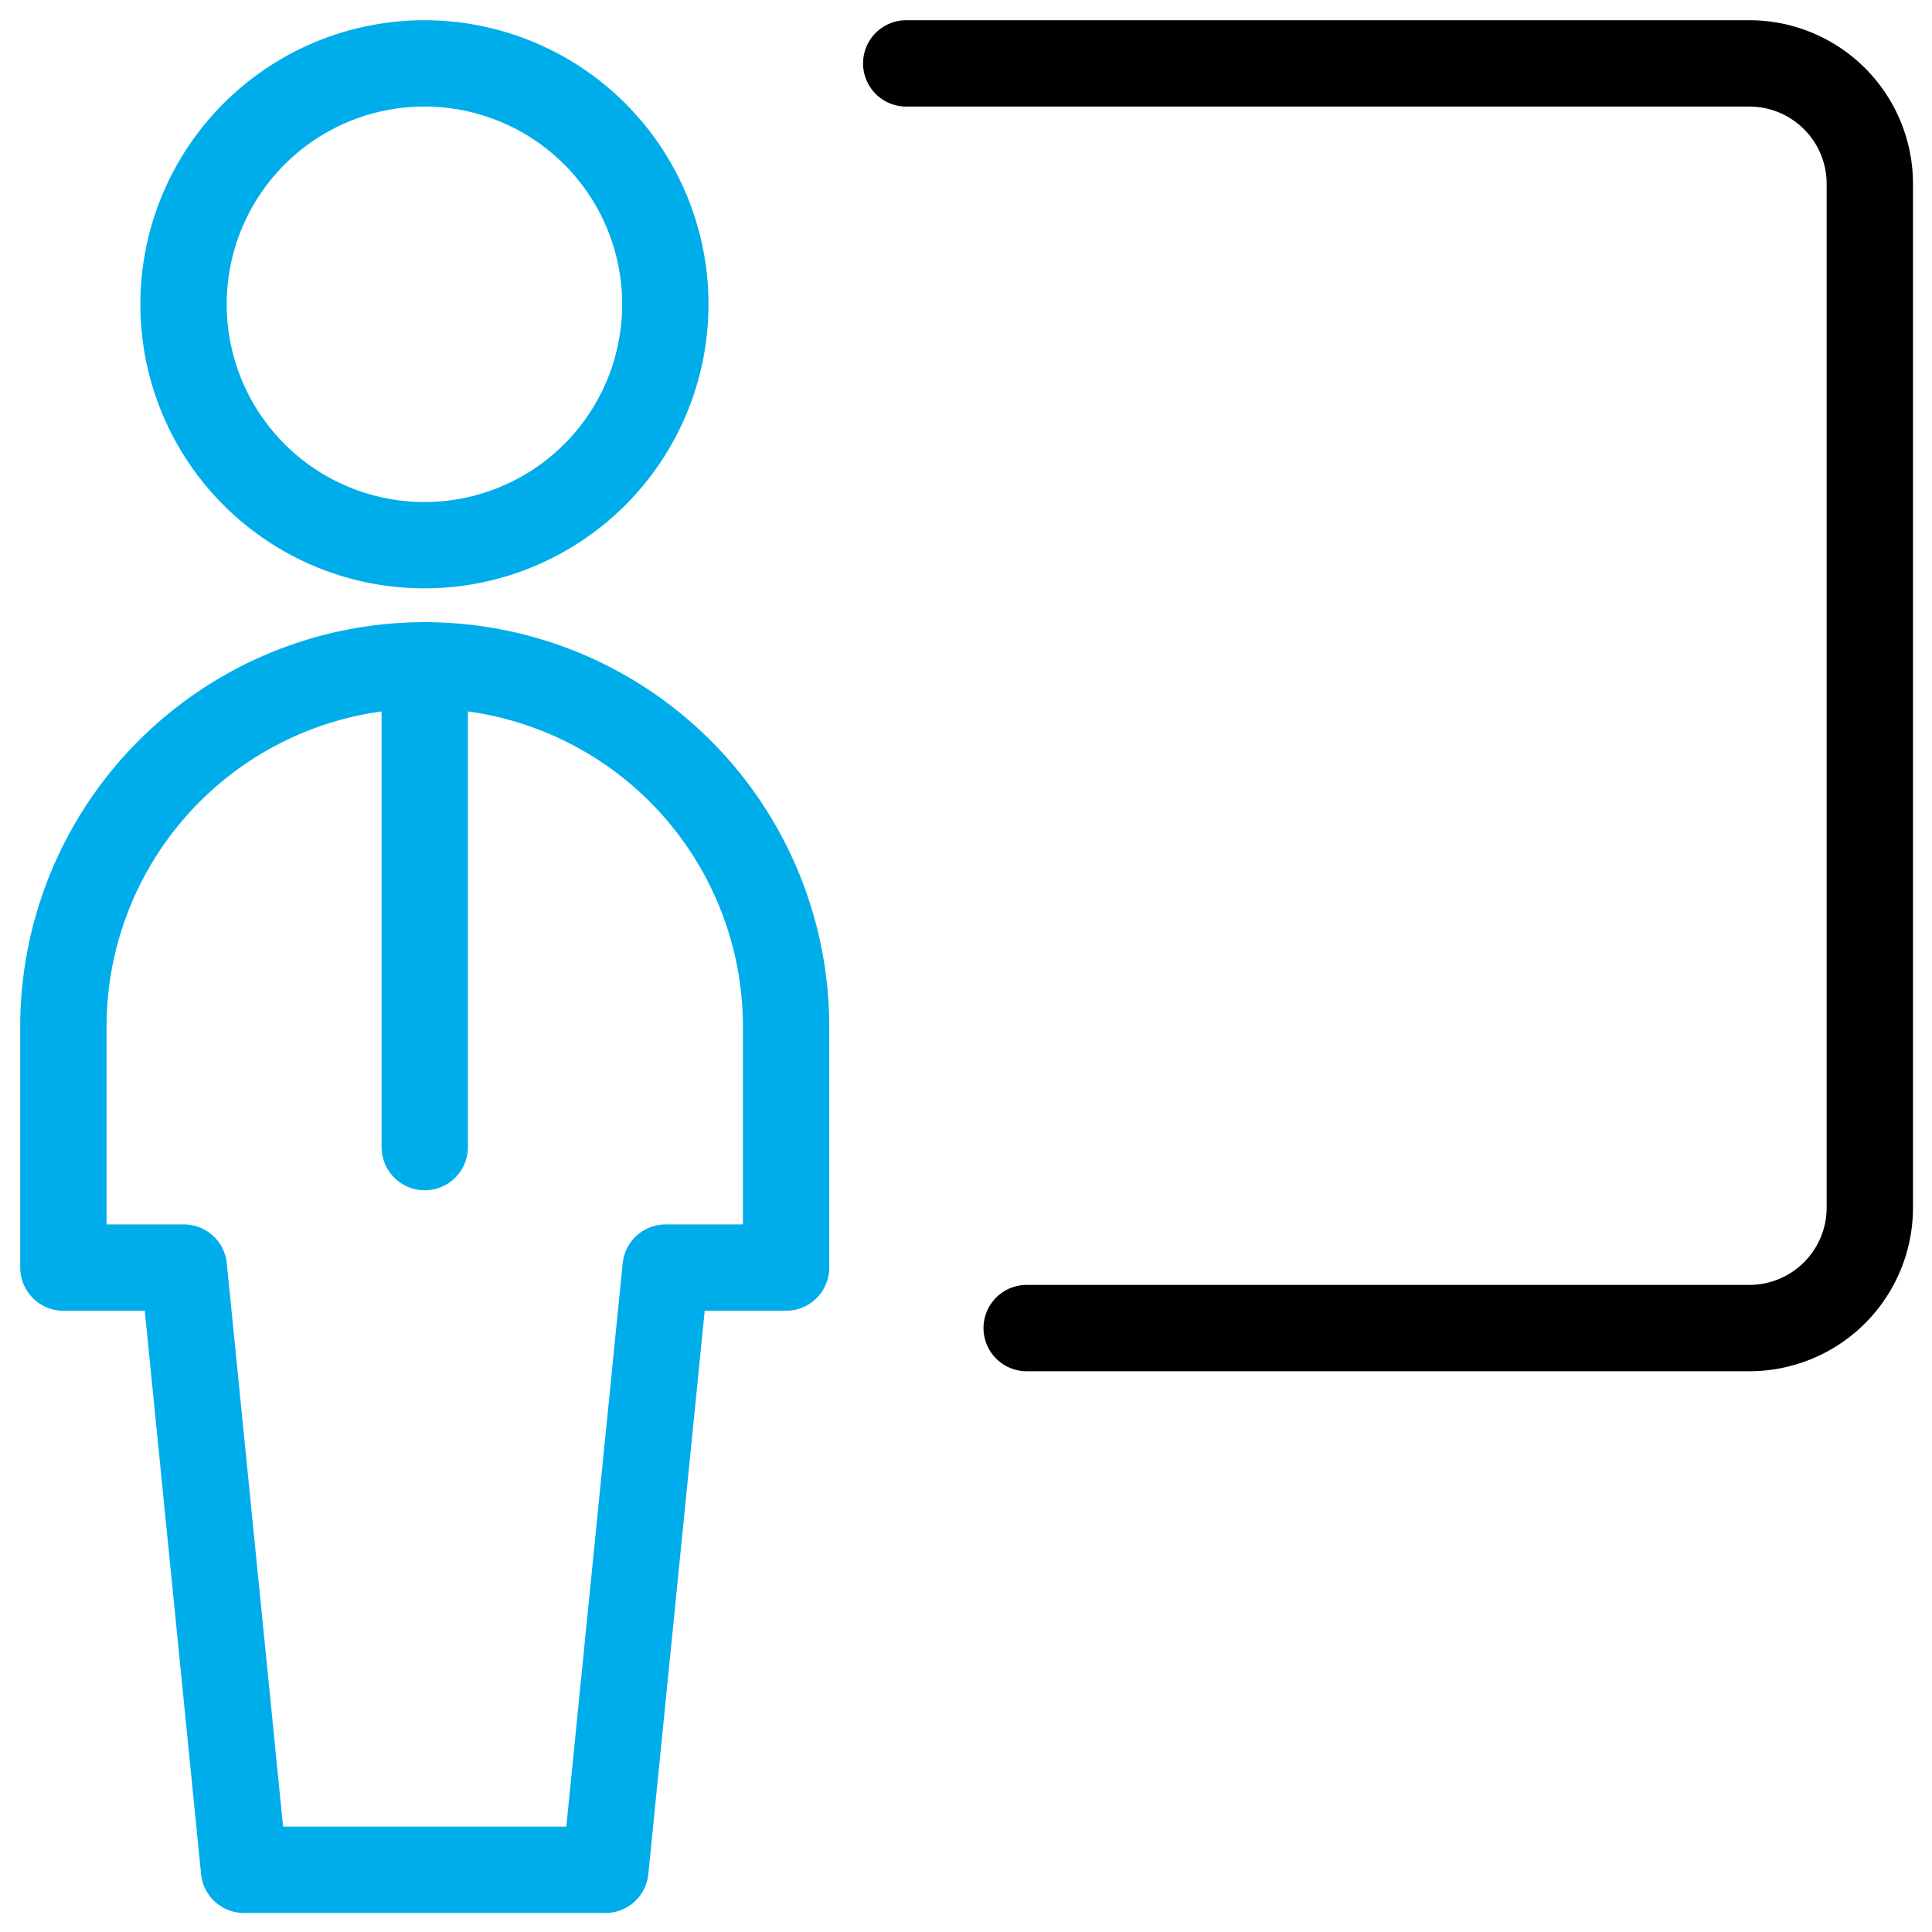 <svg xmlns="http://www.w3.org/2000/svg" width="32" height="32" viewBox="0 0 32 32"><g><g><g><g><path fill="none" stroke="#00adeb" stroke-linecap="round" stroke-linejoin="round" stroke-miterlimit="20" stroke-width="1.43" d="M7.03 9.03a3.99 3.99 0 1 0 0-7.98 3.99 3.99 0 0 0 0 7.98z"/></g><g><path fill="none" stroke="#00adeb" stroke-linecap="round" stroke-linejoin="round" stroke-miterlimit="20" stroke-width="1.43" d="M7.035 11.02V19"/></g><g><path fill="none" stroke="#00adeb" stroke-linecap="round" stroke-linejoin="round" stroke-miterlimit="20" stroke-width="1.43" d="M10.027 30.97v0l.998-9.975v0h1.995v0-3.99a5.985 5.985 0 0 0-11.97 0v3.99h1.995v0l.997 9.975v0z"/></g><g><path fill="none" stroke="#000" stroke-linecap="round" stroke-linejoin="round" stroke-miterlimit="20" stroke-width="1.43" d="M17.005 21.997v0h11.97a1.995 1.995 0 0 0 1.995-1.995V3.045a1.995 1.995 0 0 0-1.995-1.995H15.01v0"/></g></g></g></g></svg>
